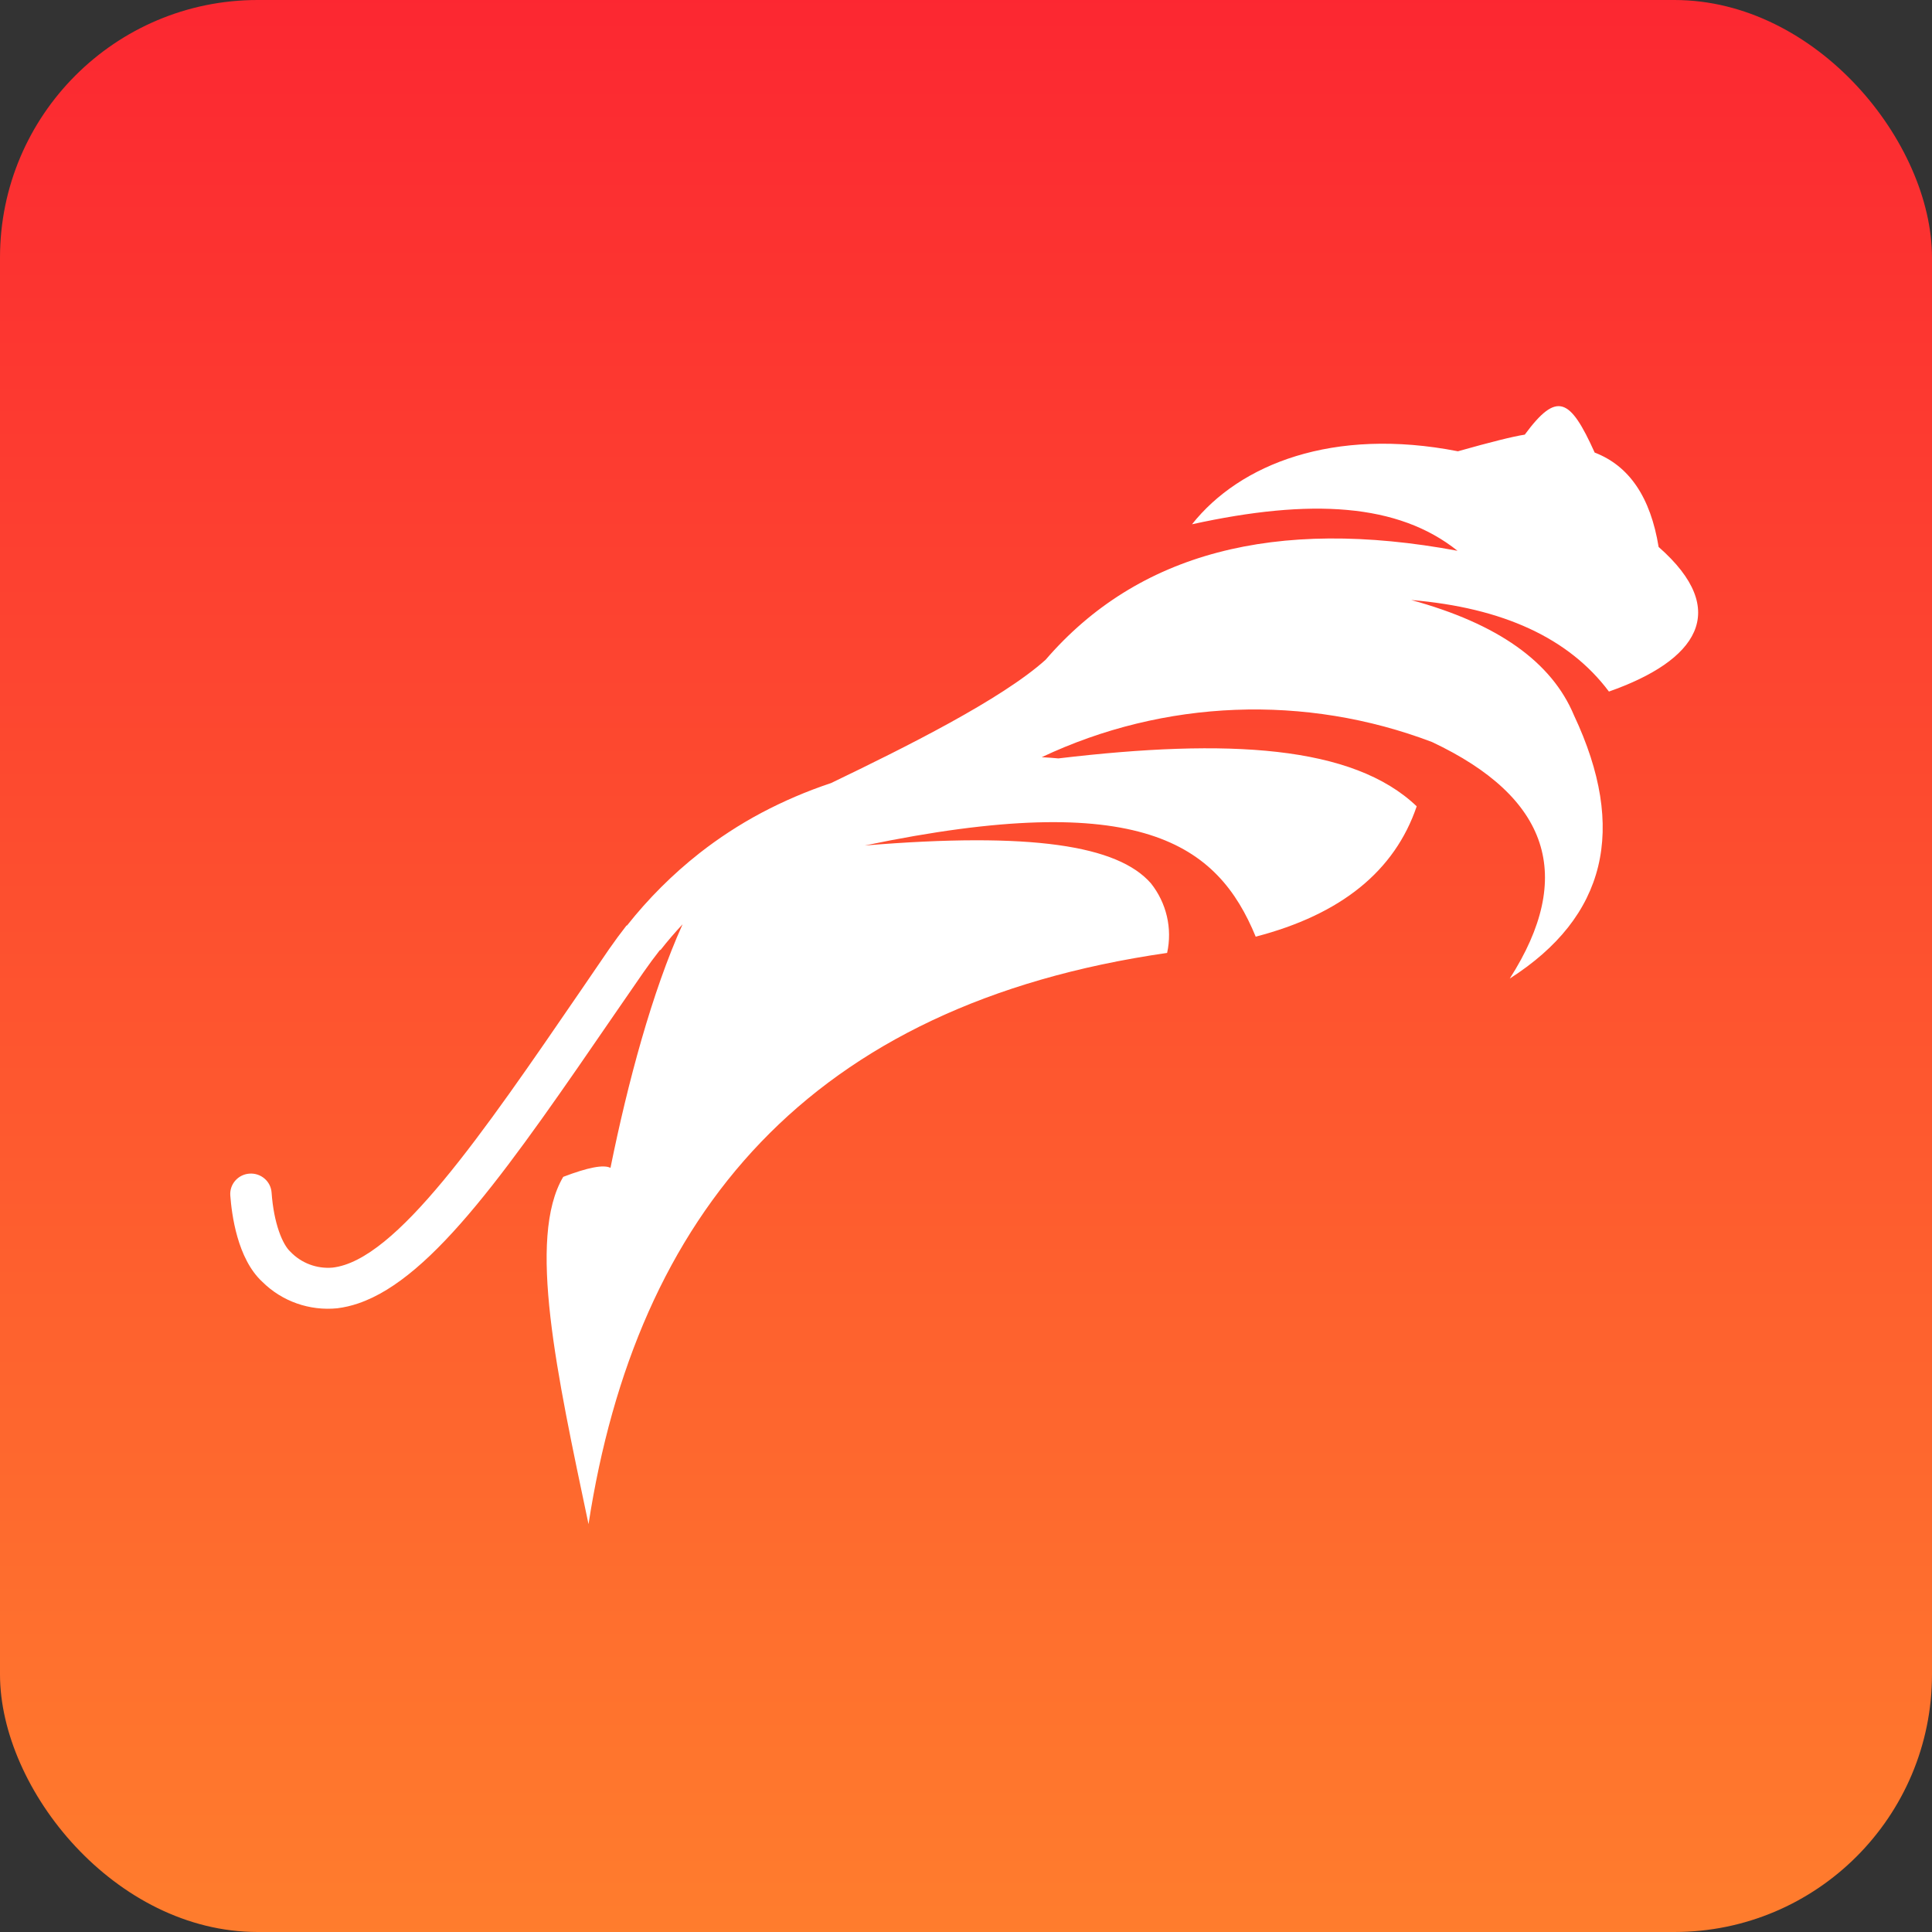 <?xml version="1.0" encoding="UTF-8"?> <svg xmlns="http://www.w3.org/2000/svg" xmlns:xlink="http://www.w3.org/1999/xlink" width="60px" height="60px" viewBox="0 0 60 60" version="1.1"><rect x="0" y="0" width="60" height="60" fill="#333333" stroke="none"/><!-- Generator: Sketch 63.1 (92452) - https://sketch.com --><title>Tiger-round_ic</title><desc>Created with Sketch.</desc><defs><linearGradient x1="50%" y1="0%" x2="50%" y2="100%" id="linearGradient-1"><stop stop-color="#FC2731" offset="0%"></stop><stop stop-color="#FF7D2D" offset="100%"></stop></linearGradient></defs><g id="Tiger-round_ic" stroke="none" stroke-width="1" fill="none" fill-rule="evenodd"><rect id="Rectangle" fill="url(#linearGradient-1)" x="0" y="0" width="60" height="60" rx="8"></rect><g id="Tiger-Copy-2" transform="translate(7.031, 12.5)" fill="#FFFFFF" fill-rule="nonzero"><path d="M44.479,4.486 C44.228,2.943 43.566,1.966 42.493,1.555 C41.728,-0.141 41.324,-0.359 40.322,0.998 C39.964,1.053 39.266,1.227 38.246,1.515 C34.372,0.758 31.468,1.914 29.988,3.782 C33.678,2.971 36.389,3.131 38.233,4.605 C32.559,3.55 28.295,4.679 25.441,7.99 C24.067,9.225 21.087,10.707 18.778,11.819 C18.029,12.068 17.303,12.379 16.607,12.748 C15.932,13.108 15.291,13.526 14.69,13.997 C13.855,14.655 13.101,15.408 12.444,16.239 L12.424,16.245 C12.243,16.476 12.06,16.724 11.882,16.98 L11.012,18.253 C7.93,22.75 5.269,26.644 3.296,26.867 C2.806,26.909 2.324,26.727 1.987,26.373 C1.745,26.152 1.471,25.499 1.403,24.533 C1.377,24.184 1.069,23.922 0.714,23.948 C0.36,23.974 0.095,24.278 0.121,24.627 C0.164,25.199 0.334,26.589 1.117,27.309 C1.727,27.915 2.581,28.216 3.442,28.13 C3.665,28.102 3.884,28.051 4.096,27.978 C6.438,27.184 8.845,23.671 12.081,18.959 L12.956,17.691 C13.123,17.451 13.295,17.219 13.461,17.007 L13.485,17 C13.701,16.725 13.928,16.46 14.167,16.205 C13.219,18.309 12.467,21.11 11.928,23.769 C11.715,23.66 11.224,23.756 10.461,24.048 C9.334,25.945 10.264,30.17 11.246,34.834 C12.726,25.24 18.06,18.699 29.215,17.094 C29.382,16.334 29.197,15.54 28.709,14.929 C27.681,13.758 25.01,13.33 19.825,13.758 C28.412,11.964 30.786,13.722 31.966,16.589 C34.616,15.9 36.283,14.551 36.966,12.541 C34.986,10.648 31.112,10.426 25.838,11.053 C25.675,11.039 25.502,11.024 25.321,11.015 C29.123,9.218 33.51,9.048 37.444,10.545 C41.086,12.263 41.89,14.711 39.856,17.89 C42.851,15.976 43.515,13.251 41.85,9.714 C41.157,8.055 39.481,6.867 36.795,6.134 C39.649,6.373 41.696,7.321 42.936,8.977 C45.671,8.016 46.742,6.473 44.479,4.486 Z" id="Path"></path></g></g></svg> 